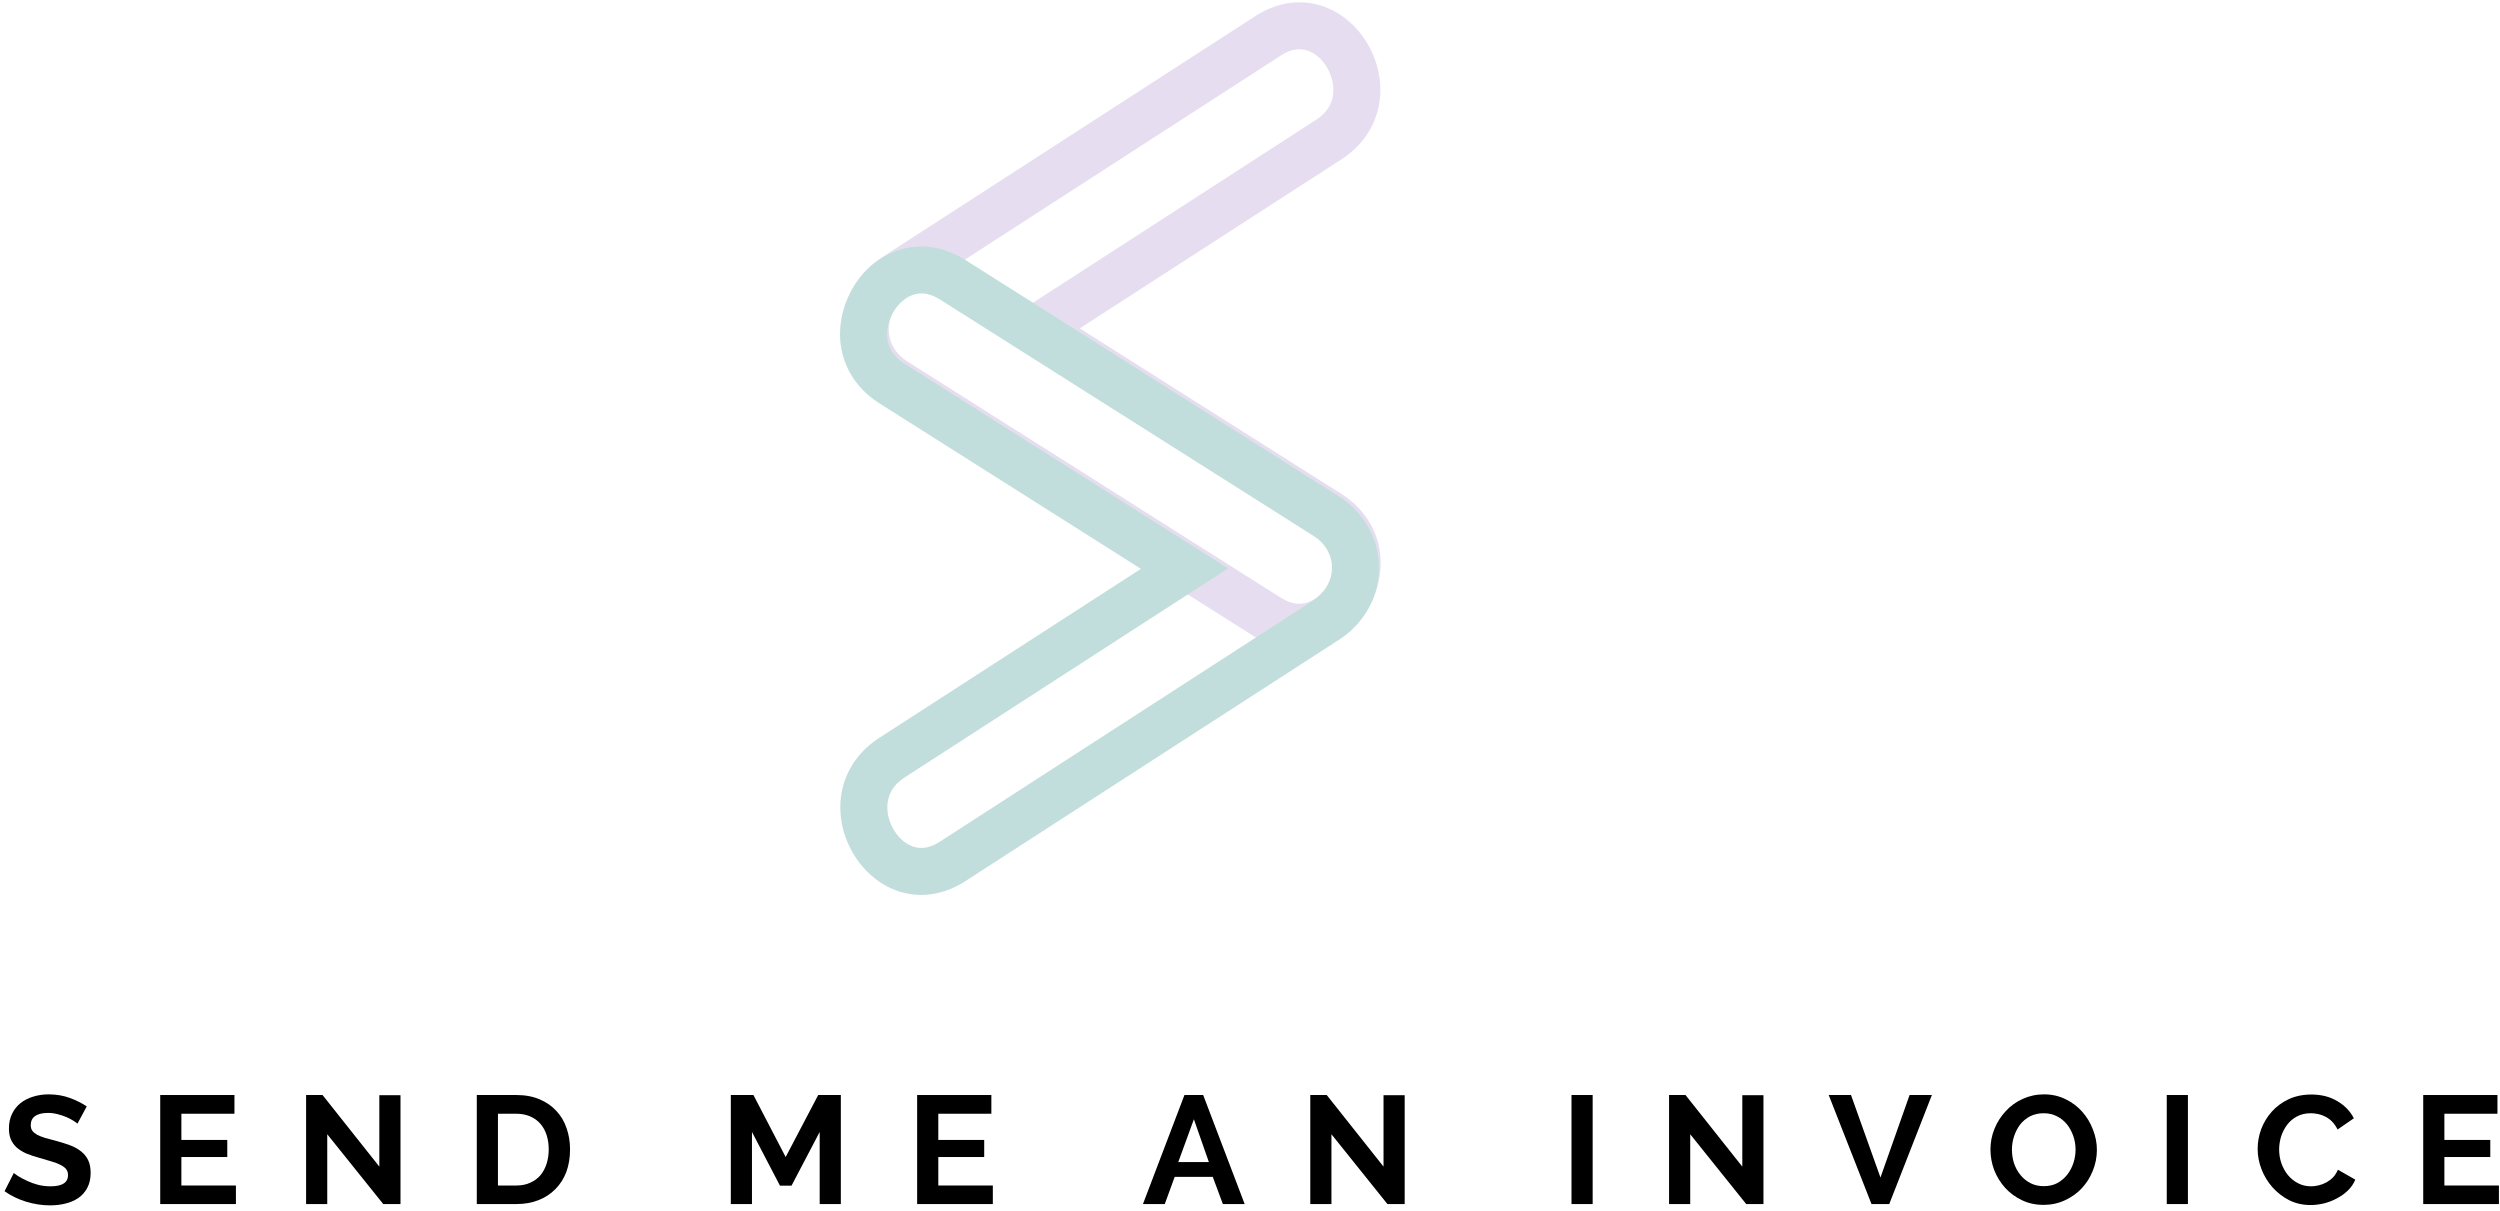 <svg width="320" height="155" viewBox="0 0 320 155" fill="none" xmlns="http://www.w3.org/2000/svg">
<path d="M176.729 72.089C176.729 76.162 174.385 80.188 170.891 82.104C167.708 83.854 164.005 83.667 160.734 81.594L112.865 51.302C109.656 49.271 107.74 45.854 107.74 42.161C107.74 38.469 109.651 35.031 112.844 32.964L160.708 2.042C163.964 -0.062 167.651 -0.276 170.833 1.453C174.339 3.359 176.693 7.396 176.693 11.505C176.693 15.104 174.891 18.333 171.755 20.365L138.214 42.031L171.729 63.24C174.906 65.25 176.729 68.474 176.729 72.089ZM113.766 42.161C113.766 43.807 114.615 45.292 116.089 46.229L163.958 76.516C165.38 77.417 166.734 77.526 167.99 76.839C169.562 75.974 170.708 73.974 170.708 72.089C170.708 70.51 169.964 69.245 168.505 68.318L127.052 42.089L168.484 15.318C169.932 14.38 170.672 13.094 170.672 11.505C170.672 9.594 169.531 7.589 167.953 6.734C166.719 6.063 165.38 6.182 163.979 7.089L116.115 38.01C114.62 38.979 113.766 40.49 113.766 42.161Z" fill="#E6DEF0"/>
<path d="M107.521 42.755C107.521 38.682 109.87 34.656 113.359 32.74C116.542 30.99 120.245 31.177 123.516 33.245L171.385 63.536C174.594 65.568 176.51 68.984 176.51 72.677C176.51 76.375 174.604 79.812 171.411 81.875L123.542 112.802C120.286 114.906 116.599 115.12 113.417 113.391C109.911 111.484 107.557 107.448 107.557 103.339C107.557 99.734 109.359 96.505 112.495 94.479L146.036 72.812L112.521 51.599C109.344 49.589 107.521 46.365 107.521 42.755ZM170.49 72.677C170.49 71.031 169.641 69.552 168.161 68.615L120.297 38.323C118.87 37.422 117.516 37.318 116.26 38.005C114.688 38.87 113.547 40.865 113.547 42.755C113.547 44.333 114.286 45.599 115.745 46.526L157.198 72.755L115.771 99.526C114.318 100.464 113.578 101.745 113.578 103.339C113.578 105.25 114.719 107.255 116.297 108.109C117.531 108.781 118.87 108.661 120.271 107.755L168.135 76.828C169.63 75.865 170.49 74.354 170.49 72.677Z" fill="#C1DEDC"/>
<path d="M9.915 143.828C9.816 143.735 9.644 143.61 9.394 143.453C9.154 143.302 8.863 143.151 8.519 142.995C8.17 142.844 7.795 142.719 7.394 142.62C6.988 142.511 6.582 142.453 6.165 142.453C5.415 142.453 4.852 142.594 4.477 142.87C4.113 143.136 3.936 143.516 3.936 144.016C3.936 144.307 4.003 144.552 4.144 144.745C4.279 144.927 4.483 145.094 4.748 145.245C5.009 145.386 5.337 145.516 5.727 145.641C6.128 145.755 6.592 145.88 7.123 146.016C7.8 146.198 8.42 146.391 8.977 146.599C9.529 146.807 10.003 147.073 10.394 147.391C10.779 147.698 11.082 148.073 11.29 148.516C11.498 148.948 11.602 149.49 11.602 150.141C11.602 150.88 11.457 151.516 11.165 152.057C10.884 152.589 10.503 153.016 10.019 153.349C9.545 153.672 8.998 153.906 8.373 154.057C7.759 154.209 7.113 154.287 6.436 154.287C5.378 154.287 4.337 154.125 3.311 153.807C2.295 153.49 1.384 153.047 0.582 152.474L1.769 150.141C1.894 150.255 2.108 150.406 2.415 150.599C2.717 150.781 3.082 150.969 3.498 151.162C3.915 151.36 4.378 151.526 4.894 151.662C5.404 151.787 5.936 151.849 6.477 151.849C7.962 151.849 8.707 151.37 8.707 150.412C8.707 150.11 8.623 149.849 8.457 149.641C8.29 149.432 8.045 149.255 7.727 149.099C7.404 148.932 7.024 148.787 6.582 148.662C6.134 148.526 5.644 148.38 5.102 148.224C4.436 148.047 3.852 147.849 3.352 147.641C2.863 147.422 2.457 147.162 2.123 146.87C1.8 146.568 1.561 146.224 1.394 145.849C1.227 145.464 1.144 144.995 1.144 144.453C1.144 143.745 1.274 143.12 1.54 142.578C1.8 142.026 2.165 141.568 2.623 141.203C3.092 140.828 3.634 140.552 4.248 140.37C4.858 140.177 5.519 140.078 6.227 140.078C7.212 140.078 8.113 140.235 8.936 140.537C9.769 140.844 10.488 141.203 11.102 141.62L9.915 143.828Z" fill="black"/>
<path d="M30.197 151.745V154.12H20.509V140.162H30.009V142.558H23.217V145.912H29.092V148.099H23.217V151.745H30.197Z" fill="black"/>
<path d="M41.888 145.183V154.12H39.18V140.162H41.284L48.555 149.328V140.183H51.263V154.12H49.055L41.888 145.183Z" fill="black"/>
<path d="M61.029 154.12V140.162H66.091C67.227 140.162 68.227 140.349 69.091 140.724C69.951 141.089 70.664 141.589 71.237 142.224C71.821 142.849 72.248 143.589 72.529 144.433C72.821 145.266 72.966 146.162 72.966 147.12C72.966 148.193 72.805 149.156 72.487 150.016C72.164 150.865 71.701 151.594 71.091 152.203C70.493 152.818 69.769 153.287 68.925 153.62C68.091 153.953 67.144 154.12 66.091 154.12H61.029ZM70.237 147.12C70.237 146.453 70.144 145.844 69.966 145.287C69.784 144.719 69.513 144.235 69.154 143.828C68.805 143.427 68.368 143.115 67.841 142.891C67.326 142.672 66.743 142.558 66.091 142.558H63.737V151.745H66.091C66.758 151.745 67.347 151.63 67.862 151.391C68.388 151.156 68.826 150.839 69.175 150.432C69.519 150.016 69.784 149.526 69.966 148.953C70.144 148.386 70.237 147.776 70.237 147.12Z" fill="black"/>
<path d="M104.919 154.12V144.891L101.314 151.766H99.835L96.252 144.891V154.12H93.544V140.162H96.439L100.564 148.099L104.731 140.162H107.627V154.12H104.919Z" fill="black"/>
<path d="M127.082 151.745V154.12H117.394V140.162H126.894V142.558H120.103V145.912H125.978V148.099H120.103V151.745H127.082Z" fill="black"/>
<path d="M151.61 140.162H154.006L159.318 154.12H156.527L155.235 150.641H150.36L149.089 154.12H146.298L151.61 140.162ZM154.735 148.745L152.818 143.266L150.818 148.745H154.735Z" fill="black"/>
<path d="M170.424 145.183V154.12H167.716V140.162H169.82L177.091 149.328V140.183H179.799V154.12H177.591L170.424 145.183Z" fill="black"/>
<path d="M201.152 154.12V140.162H203.86V154.12H201.152Z" fill="black"/>
<path d="M216.348 145.183V154.12H213.64V140.162H215.744L223.015 149.328V140.183H225.723V154.12H223.515L216.348 145.183Z" fill="black"/>
<path d="M236.928 140.162L240.699 150.724L244.428 140.162H247.282L241.824 154.12H239.553L234.074 140.162H236.928Z" fill="black"/>
<path d="M261.59 154.224C260.559 154.224 259.632 154.026 258.798 153.62C257.965 153.219 257.246 152.693 256.653 152.037C256.054 151.37 255.59 150.615 255.257 149.766C254.934 148.906 254.778 148.031 254.778 147.141C254.778 146.214 254.949 145.323 255.298 144.474C255.642 143.63 256.121 142.88 256.736 142.224C257.345 141.557 258.069 141.037 258.903 140.662C259.746 140.276 260.658 140.078 261.632 140.078C262.642 140.078 263.569 140.287 264.403 140.703C265.236 141.11 265.944 141.641 266.528 142.307C267.121 142.974 267.58 143.74 267.902 144.599C268.236 145.448 268.402 146.307 268.402 147.182C268.402 148.115 268.225 149.005 267.882 149.849C267.548 150.698 267.074 151.448 266.465 152.099C265.866 152.74 265.142 153.255 264.298 153.641C263.465 154.031 262.559 154.224 261.59 154.224ZM257.528 147.141C257.528 147.755 257.616 148.344 257.798 148.912C257.991 149.469 258.262 149.964 258.611 150.391C258.955 150.823 259.382 151.172 259.882 151.432C260.382 151.698 260.949 151.828 261.59 151.828C262.257 151.828 262.84 151.698 263.34 151.432C263.84 151.156 264.262 150.797 264.611 150.349C264.955 149.906 265.22 149.406 265.403 148.849C265.58 148.297 265.673 147.724 265.673 147.141C265.673 146.547 265.574 145.969 265.382 145.412C265.184 144.844 264.913 144.344 264.569 143.912C264.22 143.485 263.798 143.141 263.298 142.891C262.798 142.63 262.225 142.495 261.59 142.495C260.934 142.495 260.35 142.63 259.84 142.891C259.34 143.156 258.913 143.511 258.569 143.953C258.236 144.401 257.975 144.901 257.798 145.453C257.616 146.011 257.528 146.573 257.528 147.141Z" fill="black"/>
<path d="M277.345 154.12V140.162H280.053V154.12H277.345Z" fill="black"/>
<path d="M288.98 147.058C288.98 146.198 289.131 145.349 289.438 144.516C289.756 143.683 290.209 142.943 290.793 142.287C291.376 141.636 292.09 141.11 292.939 140.703C293.798 140.302 294.772 140.099 295.855 140.099C297.147 140.099 298.256 140.386 299.189 140.953C300.131 141.511 300.834 142.24 301.293 143.141L299.209 144.578C299.011 144.177 298.782 143.844 298.522 143.578C298.272 143.318 297.991 143.11 297.689 142.953C297.381 142.787 297.064 142.672 296.73 142.599C296.407 142.531 296.095 142.495 295.793 142.495C295.095 142.495 294.501 142.636 294.001 142.912C293.501 143.177 293.084 143.531 292.751 143.974C292.418 144.422 292.157 144.922 291.98 145.474C291.814 146.031 291.73 146.578 291.73 147.12C291.73 147.745 291.824 148.344 292.022 148.912C292.23 149.485 292.506 149.985 292.855 150.412C293.215 150.844 293.647 151.193 294.147 151.453C294.657 151.719 295.215 151.849 295.814 151.849C296.131 151.849 296.459 151.807 296.793 151.724C297.136 151.641 297.465 151.516 297.772 151.349C298.074 151.182 298.36 150.969 298.626 150.703C298.886 150.427 299.095 150.099 299.251 149.724L301.48 150.995C301.256 151.526 300.939 151.99 300.522 152.391C300.116 152.781 299.652 153.115 299.126 153.391C298.61 153.672 298.053 153.886 297.459 154.037C296.876 154.172 296.303 154.245 295.751 154.245C294.751 154.245 293.834 154.037 293.001 153.62C292.178 153.193 291.47 152.641 290.876 151.974C290.277 151.297 289.813 150.531 289.48 149.683C289.147 148.823 288.98 147.948 288.98 147.058Z" fill="black"/>
<path d="M319.861 151.745V154.12H310.173V140.162H319.673V142.558H312.881V145.912H318.756V148.099H312.881V151.745H319.861Z" fill="black"/>
</svg>
